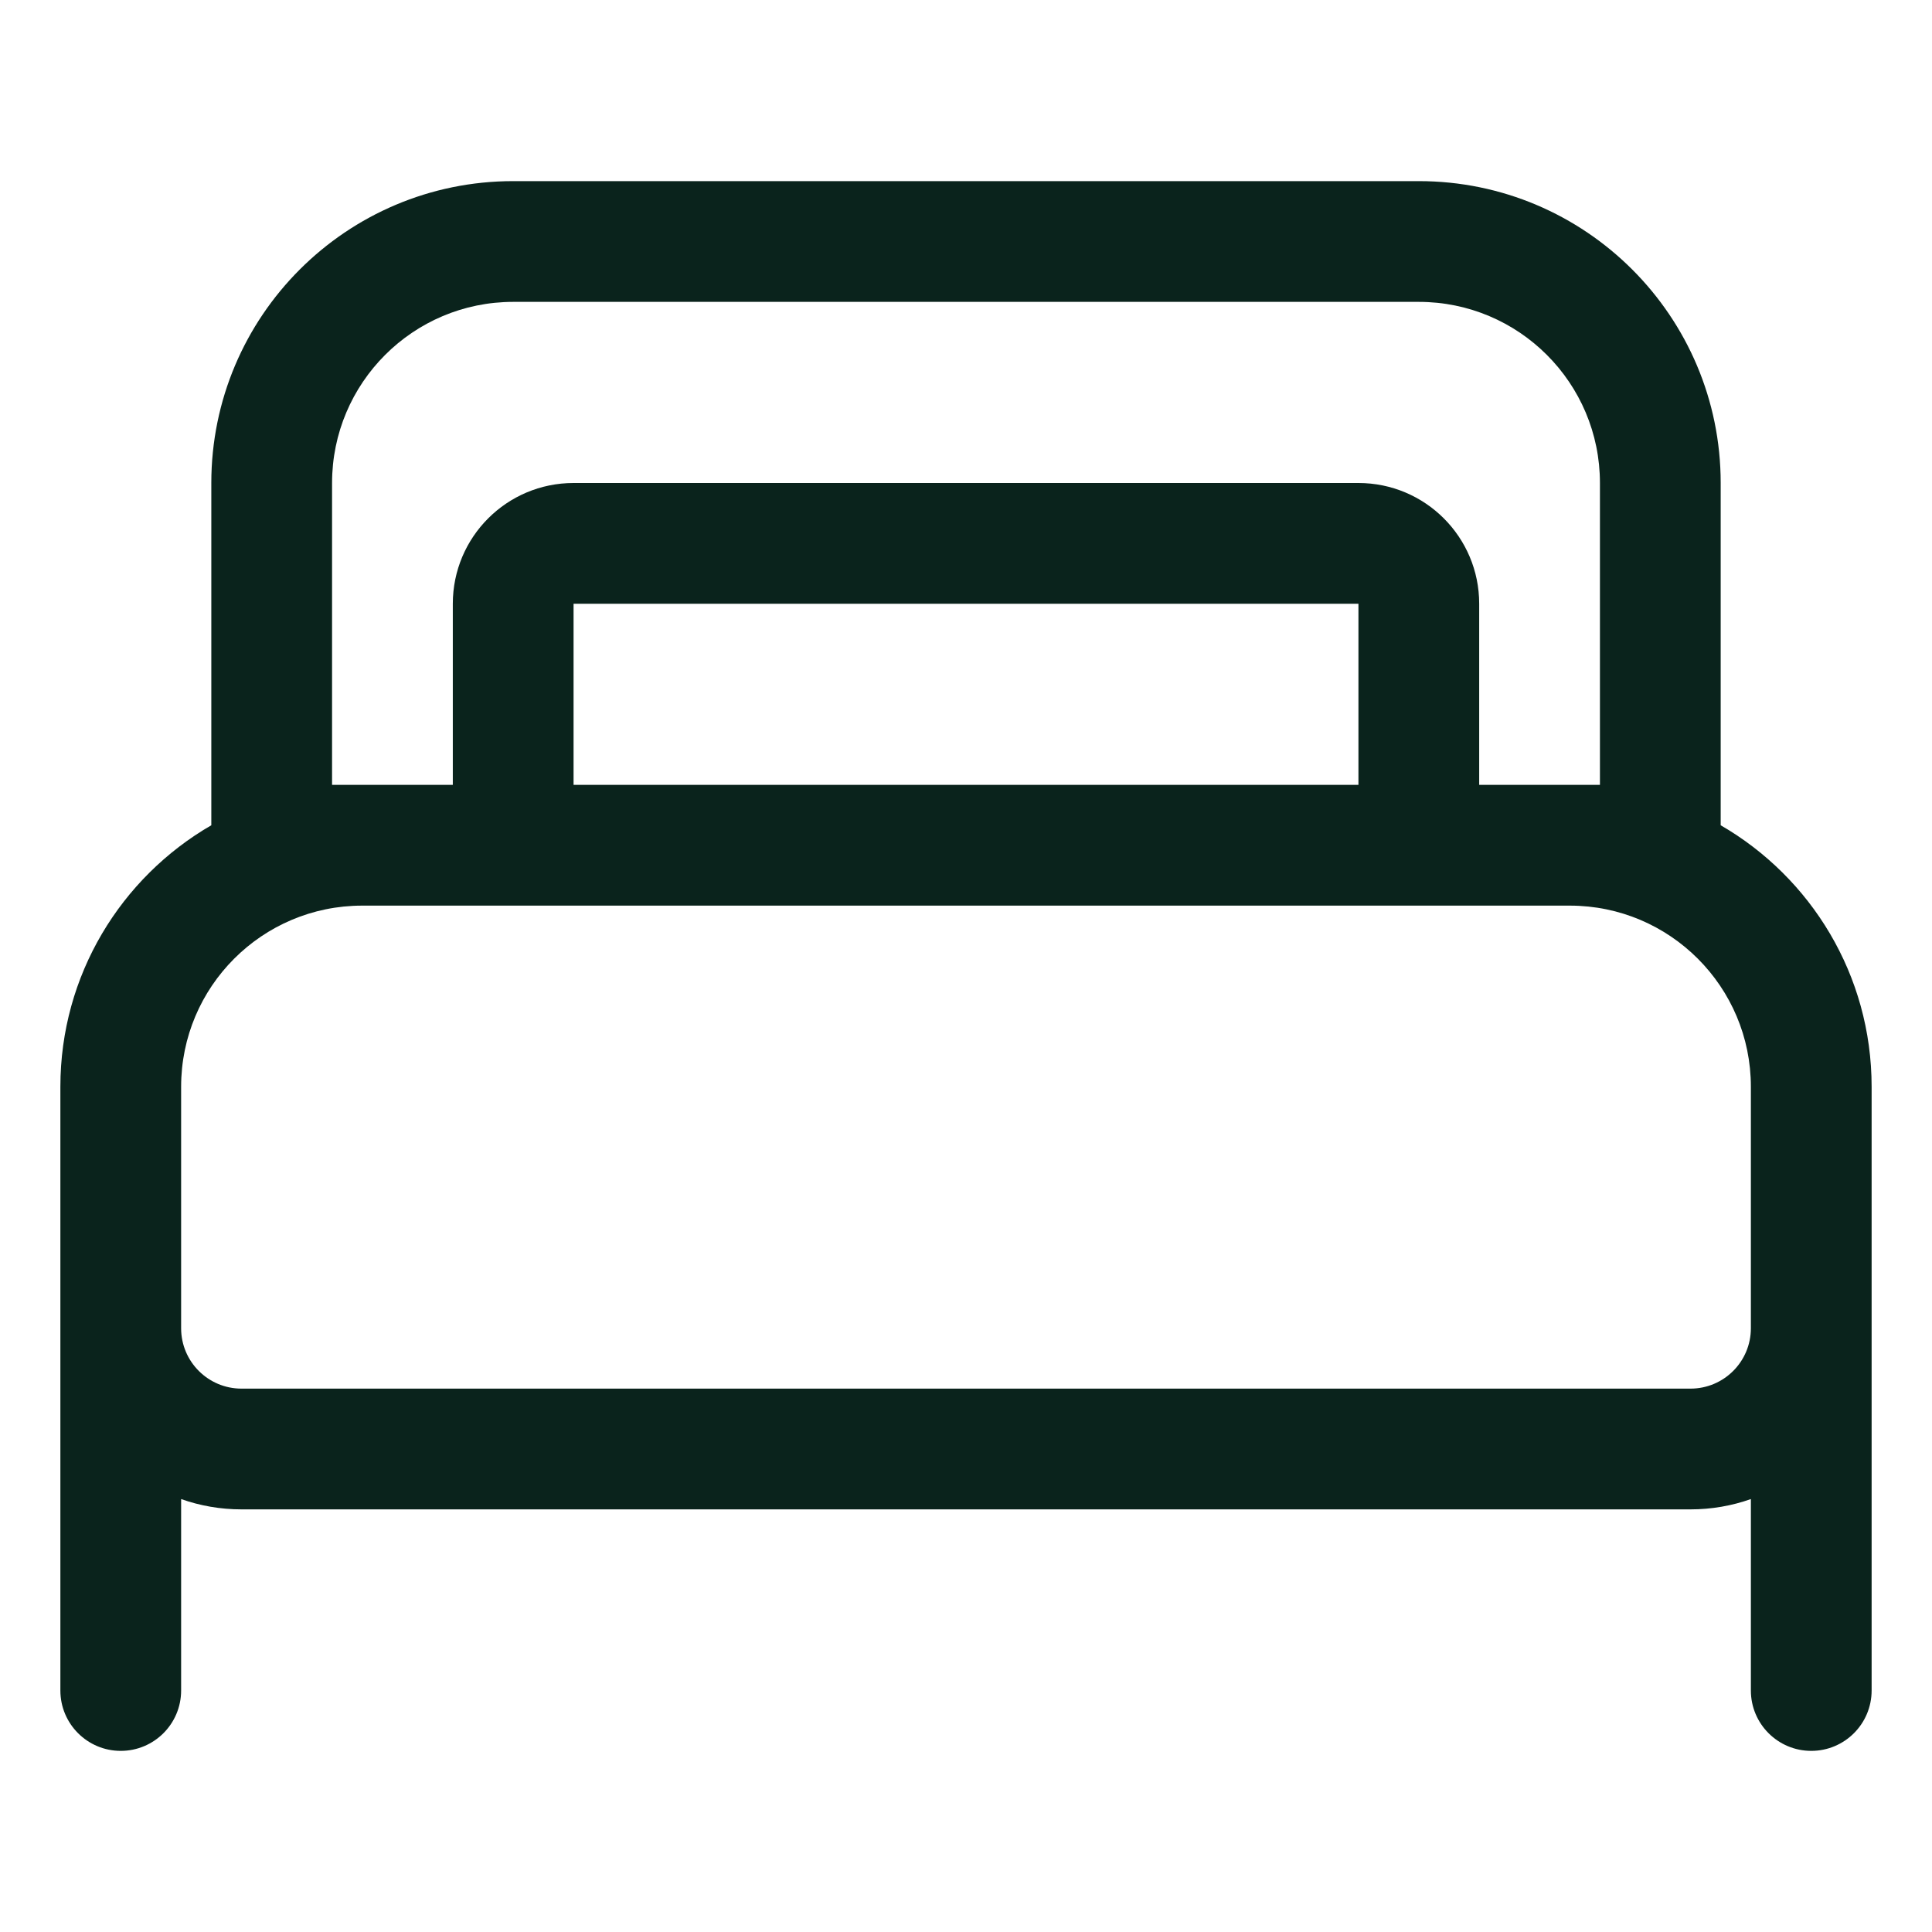 <?xml version="1.0" encoding="UTF-8"?>
<svg width="1200pt" height="1200pt" version="1.1" viewBox="0 0 1200 1200" xmlns="http://www.w3.org/2000/svg">
 <path d="m881.25 112.5c103.55 0 187.5 83.949 187.5 187.5v212.58c56.043 32.422 93.75 93.016 93.75 162.42v375c0 20.711-16.789 37.5-37.5 37.5s-37.5-16.789-37.5-37.5v-118.9c-11.73 4.148-24.352 6.402-37.5 6.402h-900c-13.148 0-25.77-2.254-37.5-6.402v118.9c0 20.711-16.789 37.5-37.5 37.5s-37.5-16.789-37.5-37.5v-375c0-69.402 37.707-130 93.75-162.42v-212.58c0-103.55 83.949-187.5 187.5-187.5zm-768.75 712.59v-150.09c0-62.102 50.316-112.45 112.41-112.5h750.18c62.09 0.047 112.41 50.398 112.41 112.5v150c0 20.711-16.789 37.5-37.5 37.5h-900c-20.68 0-37.449-16.738-37.5-37.406zm806.25-337.59h75v-187.5c0-62.133-50.367-112.5-112.5-112.5h-562.5c-62.133 0-112.5 50.367-112.5 112.5v187.5h75v-112.5c0-41.422 33.578-75 75-75h487.5c41.422 0 75 33.578 75 75zm-75 0v-112.5h-487.5v112.5z" fill="#0a231c" fill-rule="evenodd"/>
</svg>
